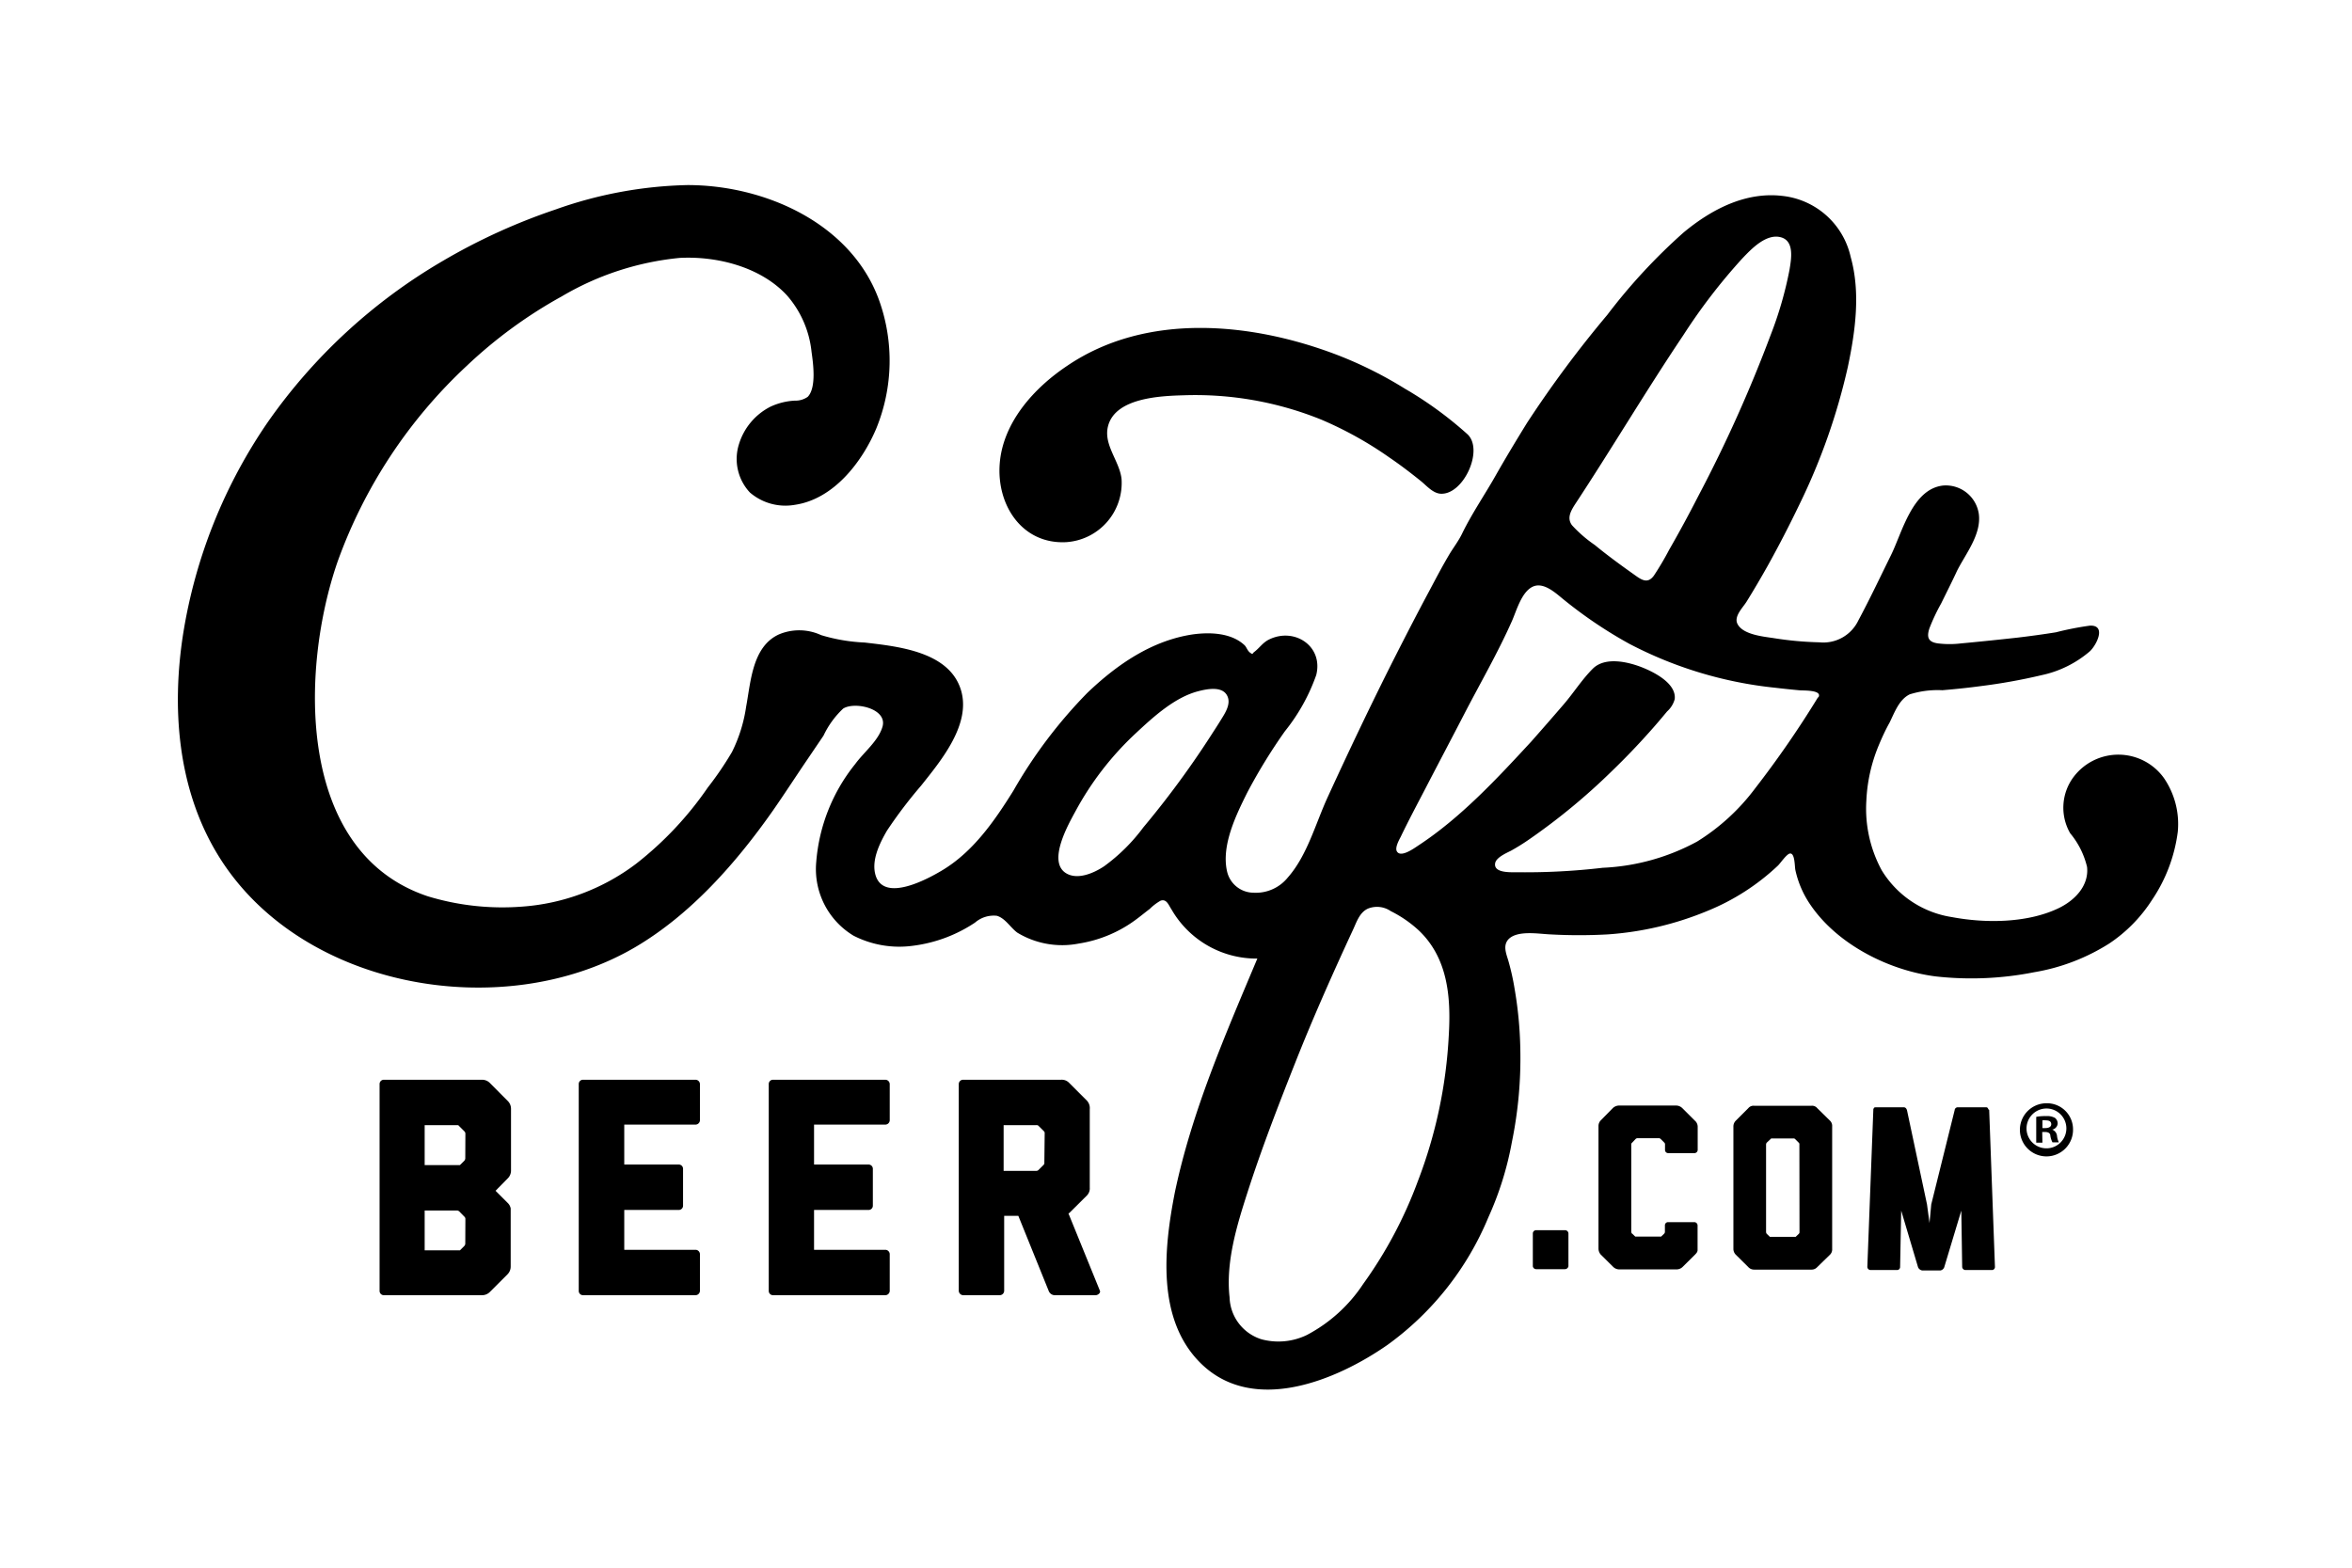 <?xml version="1.0" encoding="UTF-8"?>
<svg xmlns="http://www.w3.org/2000/svg" id="Layer_1" data-name="Layer 1" viewBox="0 0 216 144">
  <defs>
    <style>.cls-1{fill:#000000;}</style>
  </defs>
  <title>Craft_Beer_Com-_Stack_477C</title>
  <path class="cls-1" d="M63.88,99.18H53.55a.39.39,0,0,0-.4.4v19a.39.39,0,0,0,.4.39H63.88a.41.41,0,0,0,.4-.39v-3.38a.41.41,0,0,0-.4-.4H57.33v-3.66h5a.39.39,0,0,0,.4-.4v-3.38a.39.39,0,0,0-.4-.39h-5v-3.67h6.55a.41.41,0,0,0,.4-.39V99.58A.41.41,0,0,0,63.88,99.18Z"></path>
  <path class="cls-1" d="M81.31,99.18H71a.39.39,0,0,0-.4.4v19a.39.39,0,0,0,.4.39H81.31a.41.41,0,0,0,.4-.39v-3.38a.41.41,0,0,0-.4-.4H74.76v-3.66h5a.39.39,0,0,0,.4-.4v-3.38a.39.39,0,0,0-.4-.39h-5v-3.67h6.55a.41.41,0,0,0,.4-.39V99.58A.41.41,0,0,0,81.31,99.18Z"></path>
  <path class="cls-1" d="M45,99.49a1,1,0,0,0-.74-.31h-9a.39.39,0,0,0-.4.4v19a.39.39,0,0,0,.4.39h9a1,1,0,0,0,.74-.31l1.59-1.59a1,1,0,0,0,.31-.74V111h0a.93.93,0,0,0-.28-.51l-1.11-1.11,1.11-1.13a1,1,0,0,0,.31-.74v-5.65a1,1,0,0,0-.31-.74Zm-2.27,14.76a.35.35,0,0,1-.09.2l-.4.4H39v-3.66h3a.36.36,0,0,1,.17.08l.48.49a.28.28,0,0,1,.09.19Zm0-7.83a.37.37,0,0,1-.09.2l-.4.4H39v-3.67h3a.19.19,0,0,1,.17.09l.48.48a.31.31,0,0,1,.09.2Z"></path>
  <path class="cls-1" d="M98.18,111.44l1.62-1.61a.93.93,0,0,0,.28-.74v-7.21a1,1,0,0,0-.28-.8l-1.62-1.62a.93.93,0,0,0-.74-.28h-9a.4.4,0,0,0-.39.4v19a.42.42,0,0,0,.39.39h3.38a.41.41,0,0,0,.4-.39v-6.9h1.3l2.79,6.9a.61.61,0,0,0,.51.39h3.8c.2,0,.46-.2.4-.39l-2.9-7.13Zm-2.27-4.65a.25.25,0,0,1-.09.23l-.45.45a.28.28,0,0,1-.2.08h-3v-4.2h3a.25.25,0,0,1,.23.09l.45.45a.25.25,0,0,1,.09.23Z"></path>
  <path class="cls-1" d="M168.06,102.94l-1.17-1.15a.61.61,0,0,0-.53-.22h-5.27a.61.61,0,0,0-.53.22l-1.15,1.15a.74.74,0,0,0-.22.53v11.25a.75.75,0,0,0,.22.53l1.15,1.14a.72.72,0,0,0,.53.23h5.29a.69.69,0,0,0,.51-.23l1.17-1.14a.68.68,0,0,0,.2-.53V103.47A.67.67,0,0,0,168.06,102.94Zm-2.8,10.24a.19.19,0,0,1-.06.15l-.29.28h-2.37l-.29-.28a.33.33,0,0,1-.06-.15v-8.06a.29.29,0,0,1,.06-.16l.35-.33a.14.14,0,0,1,.12-.06h2a.19.19,0,0,1,.14.06l.33.33a.18.18,0,0,1,.06.16Z"></path>
  <path class="cls-1" d="M182.6,101.89v0a.3.3,0,0,0-.13-.18,0,0,0,0,1,0,0,.07.07,0,0,1-.06,0h-2.6a.28.28,0,0,0-.3.26l-2.15,8.66-.16,1.71-.23-1.71-1.84-8.66c-.06-.16-.14-.26-.3-.26h-2.6a.07.07,0,0,1-.06,0l0,0a.35.35,0,0,0-.13.18v.06l-.55,14.42a.3.3,0,0,0,.29.29h2.43a.28.28,0,0,0,.29-.29l.1-5.17,1.55,5.21a.51.51,0,0,0,.39.29h1.64a.46.46,0,0,0,.37-.29l1.57-5.21.08,5.17a.31.31,0,0,0,.31.29h2.41a.28.28,0,0,0,.29-.29l-.53-14.42A0,0,0,0,0,182.6,101.89Z"></path>
  <path class="cls-1" d="M155.63,102.92l-1.15-1.15a.82.82,0,0,0-.53-.22h-5.29a.86.86,0,0,0-.53.22L147,102.92a.75.75,0,0,0-.2.53V114.7a.86.86,0,0,0,.2.53l1.15,1.14a.8.8,0,0,0,.53.23H154a.8.8,0,0,0,.53-.23l1.15-1.14c.2-.21.2-.27.22-.37v-2.31a.31.31,0,0,0-.28-.29h-2.44a.29.29,0,0,0-.28.29v.61a.26.26,0,0,1-.06.15l-.29.28h-2.37l-.29-.28c-.06,0-.06-.11-.08-.15V105.1a.19.19,0,0,1,.08-.14l.33-.35a.27.27,0,0,1,.14-.06h2a.22.22,0,0,1,.14.06l.35.35a.22.22,0,0,1,.06.14v.53a.29.29,0,0,0,.28.29h2.44a.3.3,0,0,0,.28-.29v-2.14a.07.07,0,0,0,0,0h0A.74.74,0,0,0,155.63,102.92Z"></path>
  <path class="cls-1" d="M143.72,113h-2.64a.3.3,0,0,0-.31.31v3a.31.31,0,0,0,.31.27h2.64a.33.33,0,0,0,.32-.27v-3A.31.31,0,0,0,143.72,113Z"></path>
  <path class="cls-1" d="M99.87,49.36l-.39.23Z"></path>
  <path class="cls-1" d="M100.15,49.19l-.05,0Z"></path>
  <path class="cls-1" d="M100.1,49.22l-.23.14Z"></path>
  <path class="cls-1" d="M100.45,49l.25-.16Z"></path>
  <path class="cls-1" d="M100.7,48.85Z"></path>
  <path class="cls-1" d="M100.45,49l0,0-.26.16Z"></path>
  <path class="cls-1" d="M97.9,49.8A5.45,5.45,0,0,0,103,44c-.18-1.67-1.71-3.16-1.23-4.9.7-2.56,4.8-2.73,6.91-2.79a30.84,30.84,0,0,1,12.7,2.25,34,34,0,0,1,6.24,3.48c1,.68,1.94,1.4,2.87,2.15.51.41,1.09,1.11,1.8,1.16,2.09.14,4-4,2.49-5.45A34.5,34.5,0,0,0,129,35.69a37,37,0,0,0-6.2-3.09c-7.85-3-17.51-3.94-24.79,1-3,2-5.91,5.17-6.2,9S93.89,50,97.9,49.8Z"></path>
  <path class="cls-1" d="M99.48,49.59Z"></path>
  <path class="cls-1" d="M112.05,66.23Z"></path>
  <path class="cls-1" d="M198.73,71.47a5.15,5.15,0,0,0-8.27-.14,4.7,4.7,0,0,0-.34,5.21,7.56,7.56,0,0,1,1.55,3.1c.18,1.73-1.13,3.06-2.59,3.77-2.87,1.39-6.75,1.41-9.82.83a9.18,9.18,0,0,1-6.45-4.3,11.87,11.87,0,0,1-1.41-6.4,14.89,14.89,0,0,1,1.13-5.06c.3-.72.62-1.42,1-2.1.46-.93.87-2.12,1.85-2.6a8.57,8.57,0,0,1,3-.38c1.18-.1,2.36-.22,3.54-.38a52.24,52.24,0,0,0,5.56-1,10,10,0,0,0,4.44-2.19c.62-.57,1.56-2.44,0-2.36a28,28,0,0,0-3.11.61c-1.18.19-2.36.35-3.54.49-1.72.19-3.45.37-5.17.53a8.85,8.85,0,0,1-2.12,0c-.89-.12-1.06-.55-.79-1.38a17.71,17.71,0,0,1,1.08-2.29c.49-1,1-2,1.46-3,.8-1.58,2.24-3.34,2-5.21a3.06,3.06,0,0,0-3.29-2.62c-2.82.32-3.74,4.29-4.78,6.4s-1.93,4-3,6A3.56,3.56,0,0,1,167.09,59a30.78,30.78,0,0,1-4.17-.38c-.95-.15-2.89-.31-3.37-1.34-.31-.68.5-1.46.84-2,.66-1.06,1.29-2.14,1.9-3.22,1.06-1.9,2.06-3.84,3-5.8a57.32,57.32,0,0,0,4.41-12.56c.69-3.27,1.18-6.82.26-10.1A7.22,7.22,0,0,0,163.73,18c-3.42-.42-6.57,1.24-9.12,3.36a52.91,52.91,0,0,0-7,7.56,103.14,103.14,0,0,0-7.37,9.92c-1,1.62-2,3.28-2.93,4.92s-2.12,3.39-3,5.18c-.36.78-.92,1.46-1.34,2.21-.59,1-1.16,2.1-1.72,3.15-1.11,2.07-2.18,4.15-3.24,6.24-2.11,4.18-4.12,8.41-6.07,12.66-1.12,2.43-1.88,5.37-3.67,7.4A3.77,3.77,0,0,1,115.12,82a2.51,2.51,0,0,1-2.44-2c-.52-2.36.84-5.15,1.87-7.21A50.68,50.68,0,0,1,118,67.17,17.45,17.45,0,0,0,120.88,62c.66-2.65-2-4.4-4.33-3.26-.58.28-.88.78-1.37,1.15-.21.16-.08.26-.35.08s-.35-.53-.53-.7c-1.22-1.15-3.18-1.21-4.74-1-3.79.56-7,2.79-9.7,5.37a44,44,0,0,0-6.8,9c-1.74,2.79-3.72,5.65-6.61,7.35-1.28.76-5.14,2.85-6,.53-.5-1.4.33-3.05,1-4.21a41.87,41.87,0,0,1,3.13-4.13c1.82-2.29,4.63-5.64,3.67-8.8-1.08-3.53-5.77-4-8.84-4.36a16.19,16.19,0,0,1-4-.68,4.79,4.79,0,0,0-3.89-.06c-2.44,1.13-2.57,4.36-3,6.65a13.74,13.74,0,0,1-1.3,4.15A30,30,0,0,1,65,72.34a31.43,31.43,0,0,1-6.58,7,19.66,19.66,0,0,1-10.38,3.93,23.54,23.54,0,0,1-8.75-.94C27.16,78.29,27.59,61.45,31,51.6a45.67,45.67,0,0,1,11.87-18,42.54,42.54,0,0,1,8.71-6.37,26.27,26.27,0,0,1,10.84-3.54c3.44-.18,7.44.83,9.85,3.44a9.33,9.33,0,0,1,2.26,5.19c.14,1,.47,3.28-.35,4.13A1.93,1.93,0,0,1,73,36.8a6,6,0,0,0-2.25.56,5.74,5.74,0,0,0-2.88,3.42,4.51,4.51,0,0,0,1,4.46A5,5,0,0,0,73,46.37c3.56-.52,6.17-3.93,7.47-7a16.44,16.44,0,0,0,.26-11.8C78.18,20.54,70.29,17,63.14,17A38.43,38.43,0,0,0,51,19.25,55.23,55.23,0,0,0,40.61,24a50.91,50.91,0,0,0-16,14.75,47.52,47.52,0,0,0-7.79,19.47C15.76,65,16.3,72.3,19.88,78.31,27.32,90.83,46.16,94.15,58.34,87c5.1-3,9.27-7.74,12.64-12.54,1.08-1.55,2.11-3.15,3.18-4.72l1.47-2.17a8.2,8.2,0,0,1,1.8-2.48c1.06-.68,4.12,0,3.61,1.68-.38,1.29-1.72,2.34-2.5,3.41a16.36,16.36,0,0,0-3.58,9,7.14,7.14,0,0,0,3.43,6.77,9.23,9.23,0,0,0,5.47.92,13.22,13.22,0,0,0,5.69-2.13,2.62,2.62,0,0,1,2-.62c.78.23,1.25,1.09,1.88,1.55a7.93,7.93,0,0,0,5.64,1,11.87,11.87,0,0,0,5.37-2.29c.39-.29.76-.6,1.15-.89a4.56,4.56,0,0,1,1-.76c.55-.18.72.39,1,.81a9,9,0,0,0,7.88,4.51c-2.94,7-6,14-7.57,21.45-1,5.09-1.72,11.67,2.36,15.71,4.82,4.77,12.47,1.6,17.17-1.68a27.38,27.38,0,0,0,9.26-11.72l0,0a29.47,29.47,0,0,0,2.16-6.92h0a38.34,38.34,0,0,0,.77-8.55,36.05,36.05,0,0,0-.52-5.49,22.2,22.2,0,0,0-.57-2.57c-.18-.63-.54-1.41,0-2,.82-.86,2.81-.49,3.87-.45a48,48,0,0,0,5.23,0,29,29,0,0,0,9.18-2.16,20.85,20.85,0,0,0,6.47-4.16c.23-.22.79-1.06,1.1-1.11.47-.06.43,1.18.5,1.51a9,9,0,0,0,1.41,3.24c2.48,3.62,7.2,6,11.49,6.54a29.58,29.58,0,0,0,9.05-.39,18.62,18.62,0,0,0,6.87-2.63,13.67,13.67,0,0,0,3.93-4A14.48,14.48,0,0,0,200,76.41,7.48,7.48,0,0,0,198.73,71.47Zm-86.68-5.24A84.45,84.45,0,0,1,105,76a16.7,16.7,0,0,1-3.6,3.57c-.91.61-2.44,1.3-3.51.63-1.73-1.09.26-4.54.91-5.74a27.81,27.81,0,0,1,5.51-7.11c1.62-1.51,3.59-3.32,5.78-3.87.75-.19,2.08-.46,2.57.35s-.22,1.77-.6,2.4C110.73,68.48,111.92,66.45,112.05,66.23Zm32.56-19.85c3.4-5.16,6.55-10.48,10-15.62a53.18,53.18,0,0,1,5.38-7c.83-.87,2.23-2.37,3.61-1.95,1.2.37.9,2,.75,2.93a34.43,34.43,0,0,1-1.75,6.06A127.79,127.79,0,0,1,156,45.5c-.86,1.68-1.76,3.35-2.71,5a26.8,26.8,0,0,1-1.4,2.37c-.6.83-1.2.35-1.87-.13-1.2-.85-2.43-1.75-3.56-2.68a12.08,12.08,0,0,1-2.09-1.81C143.9,47.62,144.22,47,144.61,46.38Zm-19.42,71.56a14,14,0,0,1-5.18,4.69,6,6,0,0,1-4.16.39,4.17,4.17,0,0,1-2.93-3.86c-.36-3.18.65-6.54,1.61-9.52,1.31-4.09,2.87-8.11,4.45-12.1s3.4-8.09,5.25-12.08c.35-.74.61-1.64,1.4-2a2.23,2.23,0,0,1,2.09.23,11,11,0,0,1,2.54,1.74c2.72,2.55,3,6.18,2.79,9.69a43.47,43.47,0,0,1-2.84,13.38A39.51,39.51,0,0,1,125.19,117.94Zm41.49-53.43Zm.28-.46Zm-.22.35.08-.12Zm.22-.35a91.93,91.93,0,0,1-5.77,8.36,19.42,19.42,0,0,1-5.33,4.89,20,20,0,0,1-8.67,2.41,61,61,0,0,1-7.88.41c-.6,0-2.16.08-2-.83.09-.52,1-.92,1.44-1.14a19.25,19.25,0,0,0,1.73-1.08,58.12,58.12,0,0,0,7.61-6.3c1.17-1.13,2.3-2.31,3.38-3.52.56-.62,1.1-1.26,1.63-1.9a2.32,2.32,0,0,0,.7-1.13c.17-1.46-1.94-2.5-3-2.92-1.3-.51-3.39-1-4.52.12-1,1-1.75,2.2-2.65,3.25s-2,2.31-3,3.44c-3.13,3.39-6.48,7-10.37,9.55-.35.23-1.69,1.22-2,.49-.13-.36.23-1,.37-1.27.72-1.5,1.52-3,2.28-4.46,1.17-2.26,2.36-4.51,3.53-6.77,1.47-2.85,3.11-5.67,4.41-8.6.42-.95.87-2.63,1.87-3.14s2.13.55,2.83,1.12a40.89,40.89,0,0,0,6.05,4.09A37,37,0,0,0,163,63.17c.76.09,1.53.17,2.29.24C165.61,63.44,167.39,63.36,167,64.05Z"></path>
  <path class="cls-1" d="M198.73,71.47Z"></path>
  <path class="cls-1" d="M190.38,103.72a2.44,2.44,0,1,1-2.44-2.38A2.39,2.39,0,0,1,190.38,103.72Zm-4.27,0a1.83,1.83,0,1,0,1.83-1.9A1.84,1.84,0,0,0,186.11,103.72Zm1.46,1.24H187v-2.37a4.28,4.28,0,0,1,.91-.07,1.46,1.46,0,0,1,.82.17.66.66,0,0,1,.24.52.62.62,0,0,1-.5.55v0a.69.69,0,0,1,.44.58,1.75,1.75,0,0,0,.17.59h-.59a2,2,0,0,1-.19-.58c0-.26-.19-.37-.49-.37h-.26Zm0-1.34h.26c.31,0,.55-.11.55-.35s-.16-.36-.5-.36a1.09,1.09,0,0,0-.31,0Z"></path>
</svg>